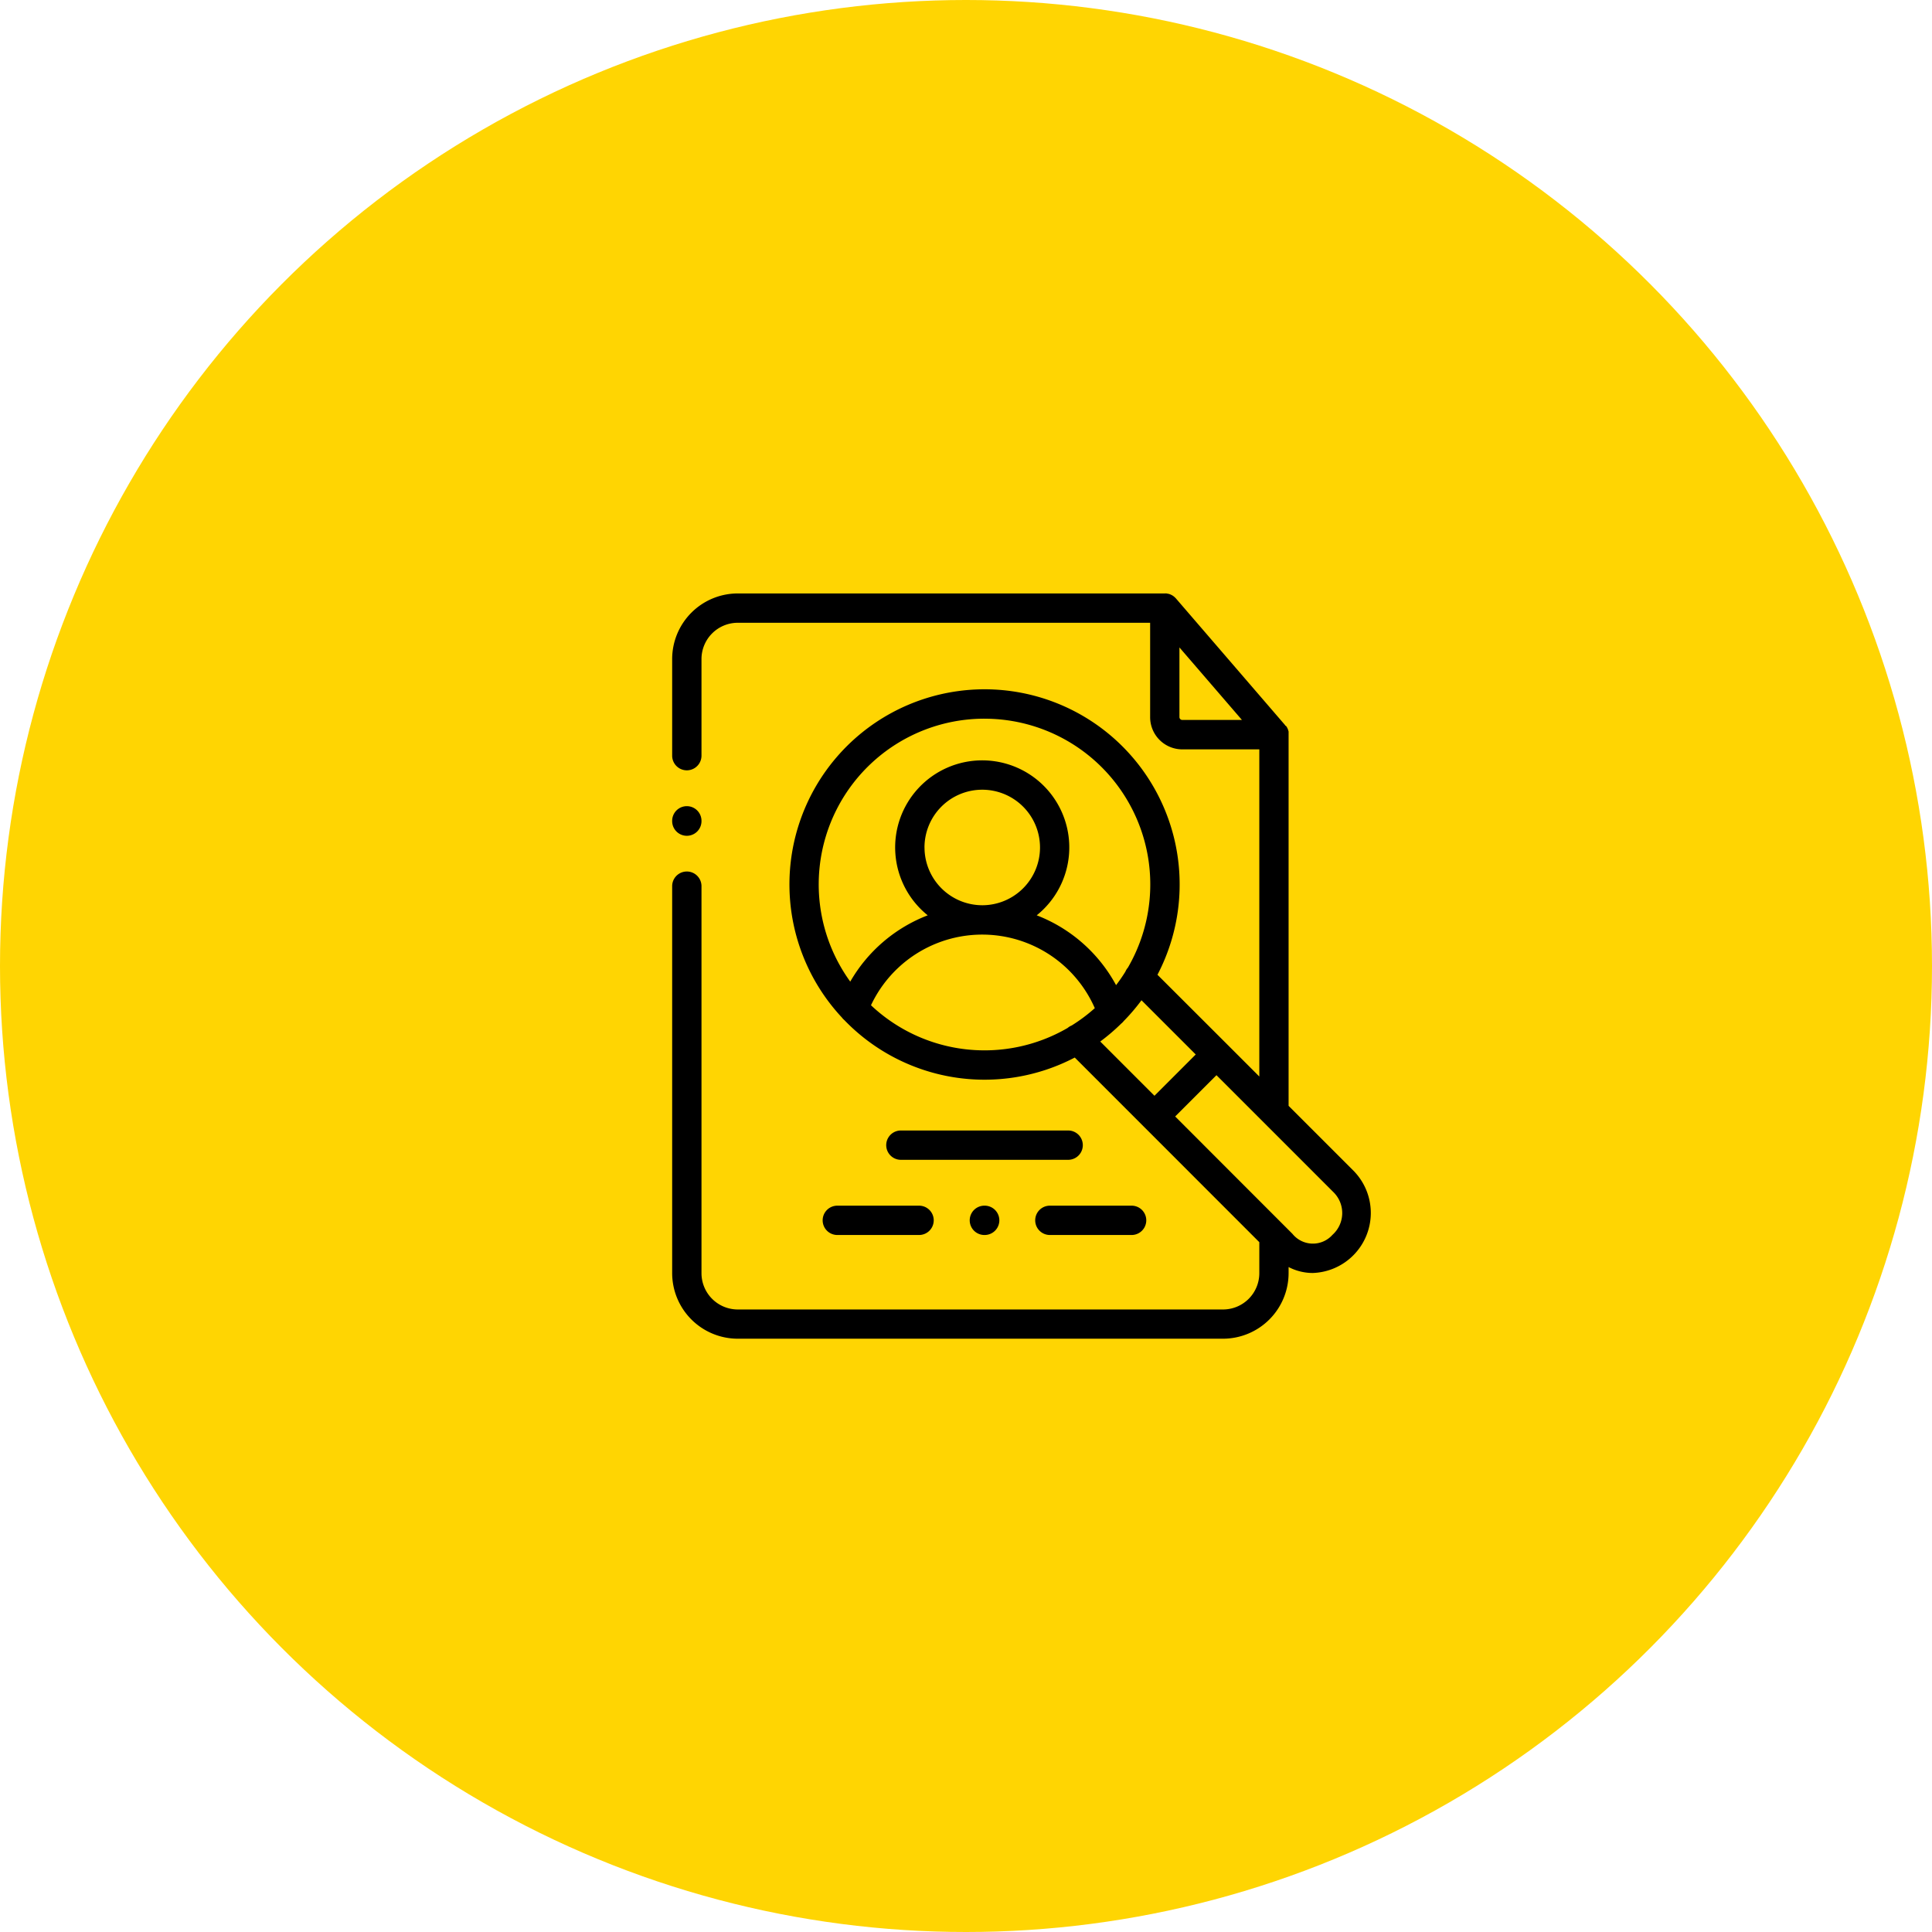 <svg xmlns="http://www.w3.org/2000/svg" width="78" height="78" viewBox="0 0 78 78">
  <g id="Group_5595" data-name="Group 5595" transform="translate(-646 -1724)">
    <circle id="Ellipse_1053" data-name="Ellipse 1053" cx="39" cy="39" r="39" transform="translate(646 1724)" fill="#ffd502"/>
    <g id="hiring" transform="translate(657.395 1747.954)">
      <path id="Path_12454" data-name="Path 12454" d="M170.131,368.986h-6.753a.592.592,0,0,0,0,1.184h6.753a.592.592,0,0,0,0-1.184Z" transform="translate(-138.402 -347.299)"/>
      <path id="Path_12455" data-name="Path 12455" d="M119.127,421.209a.592.592,0,0,0,.592.592h3.3a.592.592,0,0,0,0-1.184h-3.3A.592.592,0,0,0,119.127,421.209Z" transform="translate(-97.309 -395.895)"/>
      <path id="Path_12456" data-name="Path 12456" d="M265.124,421.209a.592.592,0,0,0,.592.592h3.3a.592.592,0,0,0,0-1.184h-3.3A.592.592,0,0,0,265.124,421.209Z" transform="translate(-234.725 -395.895)"/>
      <path id="Path_12457" data-name="Path 12457" d="M220.724,420.617a.592.592,0,0,0,0,1.184h.012a.592.592,0,0,0,0-1.184Z" transform="translate(-192.377 -395.895)"/>
      <path id="Path_12458" data-name="Path 12458" d="M16.334,147.39a.592.592,0,0,0,.592-.592v-.012a.592.592,0,1,0-1.184,0v.012A.592.592,0,0,0,16.334,147.39Z" transform="translate(0 -137.601)"/>
      <path id="Path_12459" data-name="Path 12459" d="M43.288,23.351l-2.659-2.659V5.7c0-.019,0-.038,0-.056s0-.016,0-.023,0-.021,0-.031,0-.019-.006-.028l-.007-.025c0-.01-.006-.019-.009-.029l-.008-.023-.012-.028-.011-.022-.014-.026-.014-.023-.015-.023L40.5,5.342l-.015-.019,0-.005L36.079.205,36.067.193,36.041.166,36.022.149,35.995.126l-.02-.015L35.944.09,35.925.079,35.889.06,35.871.051,35.83.035,35.815.029,35.769.017l-.014,0L35.706.005l-.013,0a.617.617,0,0,0-.063,0H18.389a2.651,2.651,0,0,0-2.647,2.649v3.9a.592.592,0,1,0,1.184,0v-3.9a1.466,1.466,0,0,1,1.463-1.465h16.65V5a1.3,1.3,0,0,0,1.3,1.3h3.108V19.508l-1.3-1.3-.009-.01-.01-.009L35.335,15.4a7.877,7.877,0,1,0-12.74,1.726.589.589,0,0,0,.094.1,7.862,7.862,0,0,0,9.307,1.516l2.79,2.791.01.011.011.01,4.64,4.642v1.252a1.466,1.466,0,0,1-1.463,1.465H18.389a1.466,1.466,0,0,1-1.463-1.465V11.823a.592.592,0,1,0-1.184,0V27.444a2.651,2.651,0,0,0,2.647,2.649H37.982a2.651,2.651,0,0,0,2.647-2.649V27.2a2.115,2.115,0,0,0,.971.24,2.426,2.426,0,0,0,1.688-4.088ZM36.222,5V2.185l2.523,2.927H36.337A.115.115,0,0,1,36.222,5Zm-7.869.062a6.691,6.691,0,0,1,5.787,10.051.589.589,0,0,0-.1.162q-.175.282-.376.544A6.161,6.161,0,0,0,30.46,13a3.515,3.515,0,1,0-4.4,0,6.156,6.156,0,0,0-3.128,2.677A6.69,6.69,0,0,1,28.354,5.061Zm-2.424,5.2a2.332,2.332,0,1,1,2.332,2.331A2.335,2.335,0,0,1,25.93,10.262ZM23.77,16.629a4.962,4.962,0,0,1,9.035.119,6.736,6.736,0,0,1-.934.7.59.59,0,0,0-.164.1,6.679,6.679,0,0,1-7.938-.917Zm10.095.748a.59.59,0,0,0,.107-.107,7.941,7.941,0,0,0,.718-.841l2.19,2.189-1.666,1.667-2.189-2.19a7.939,7.939,0,0,0,.841-.718ZM42.4,25.9a1.059,1.059,0,0,1-1.614-.039L36.05,21.121l1.667-1.667,1.891,1.891.023.023,2.821,2.821A1.18,1.18,0,0,1,42.4,25.9Z"/>
    </g>
  </g>
</svg>
